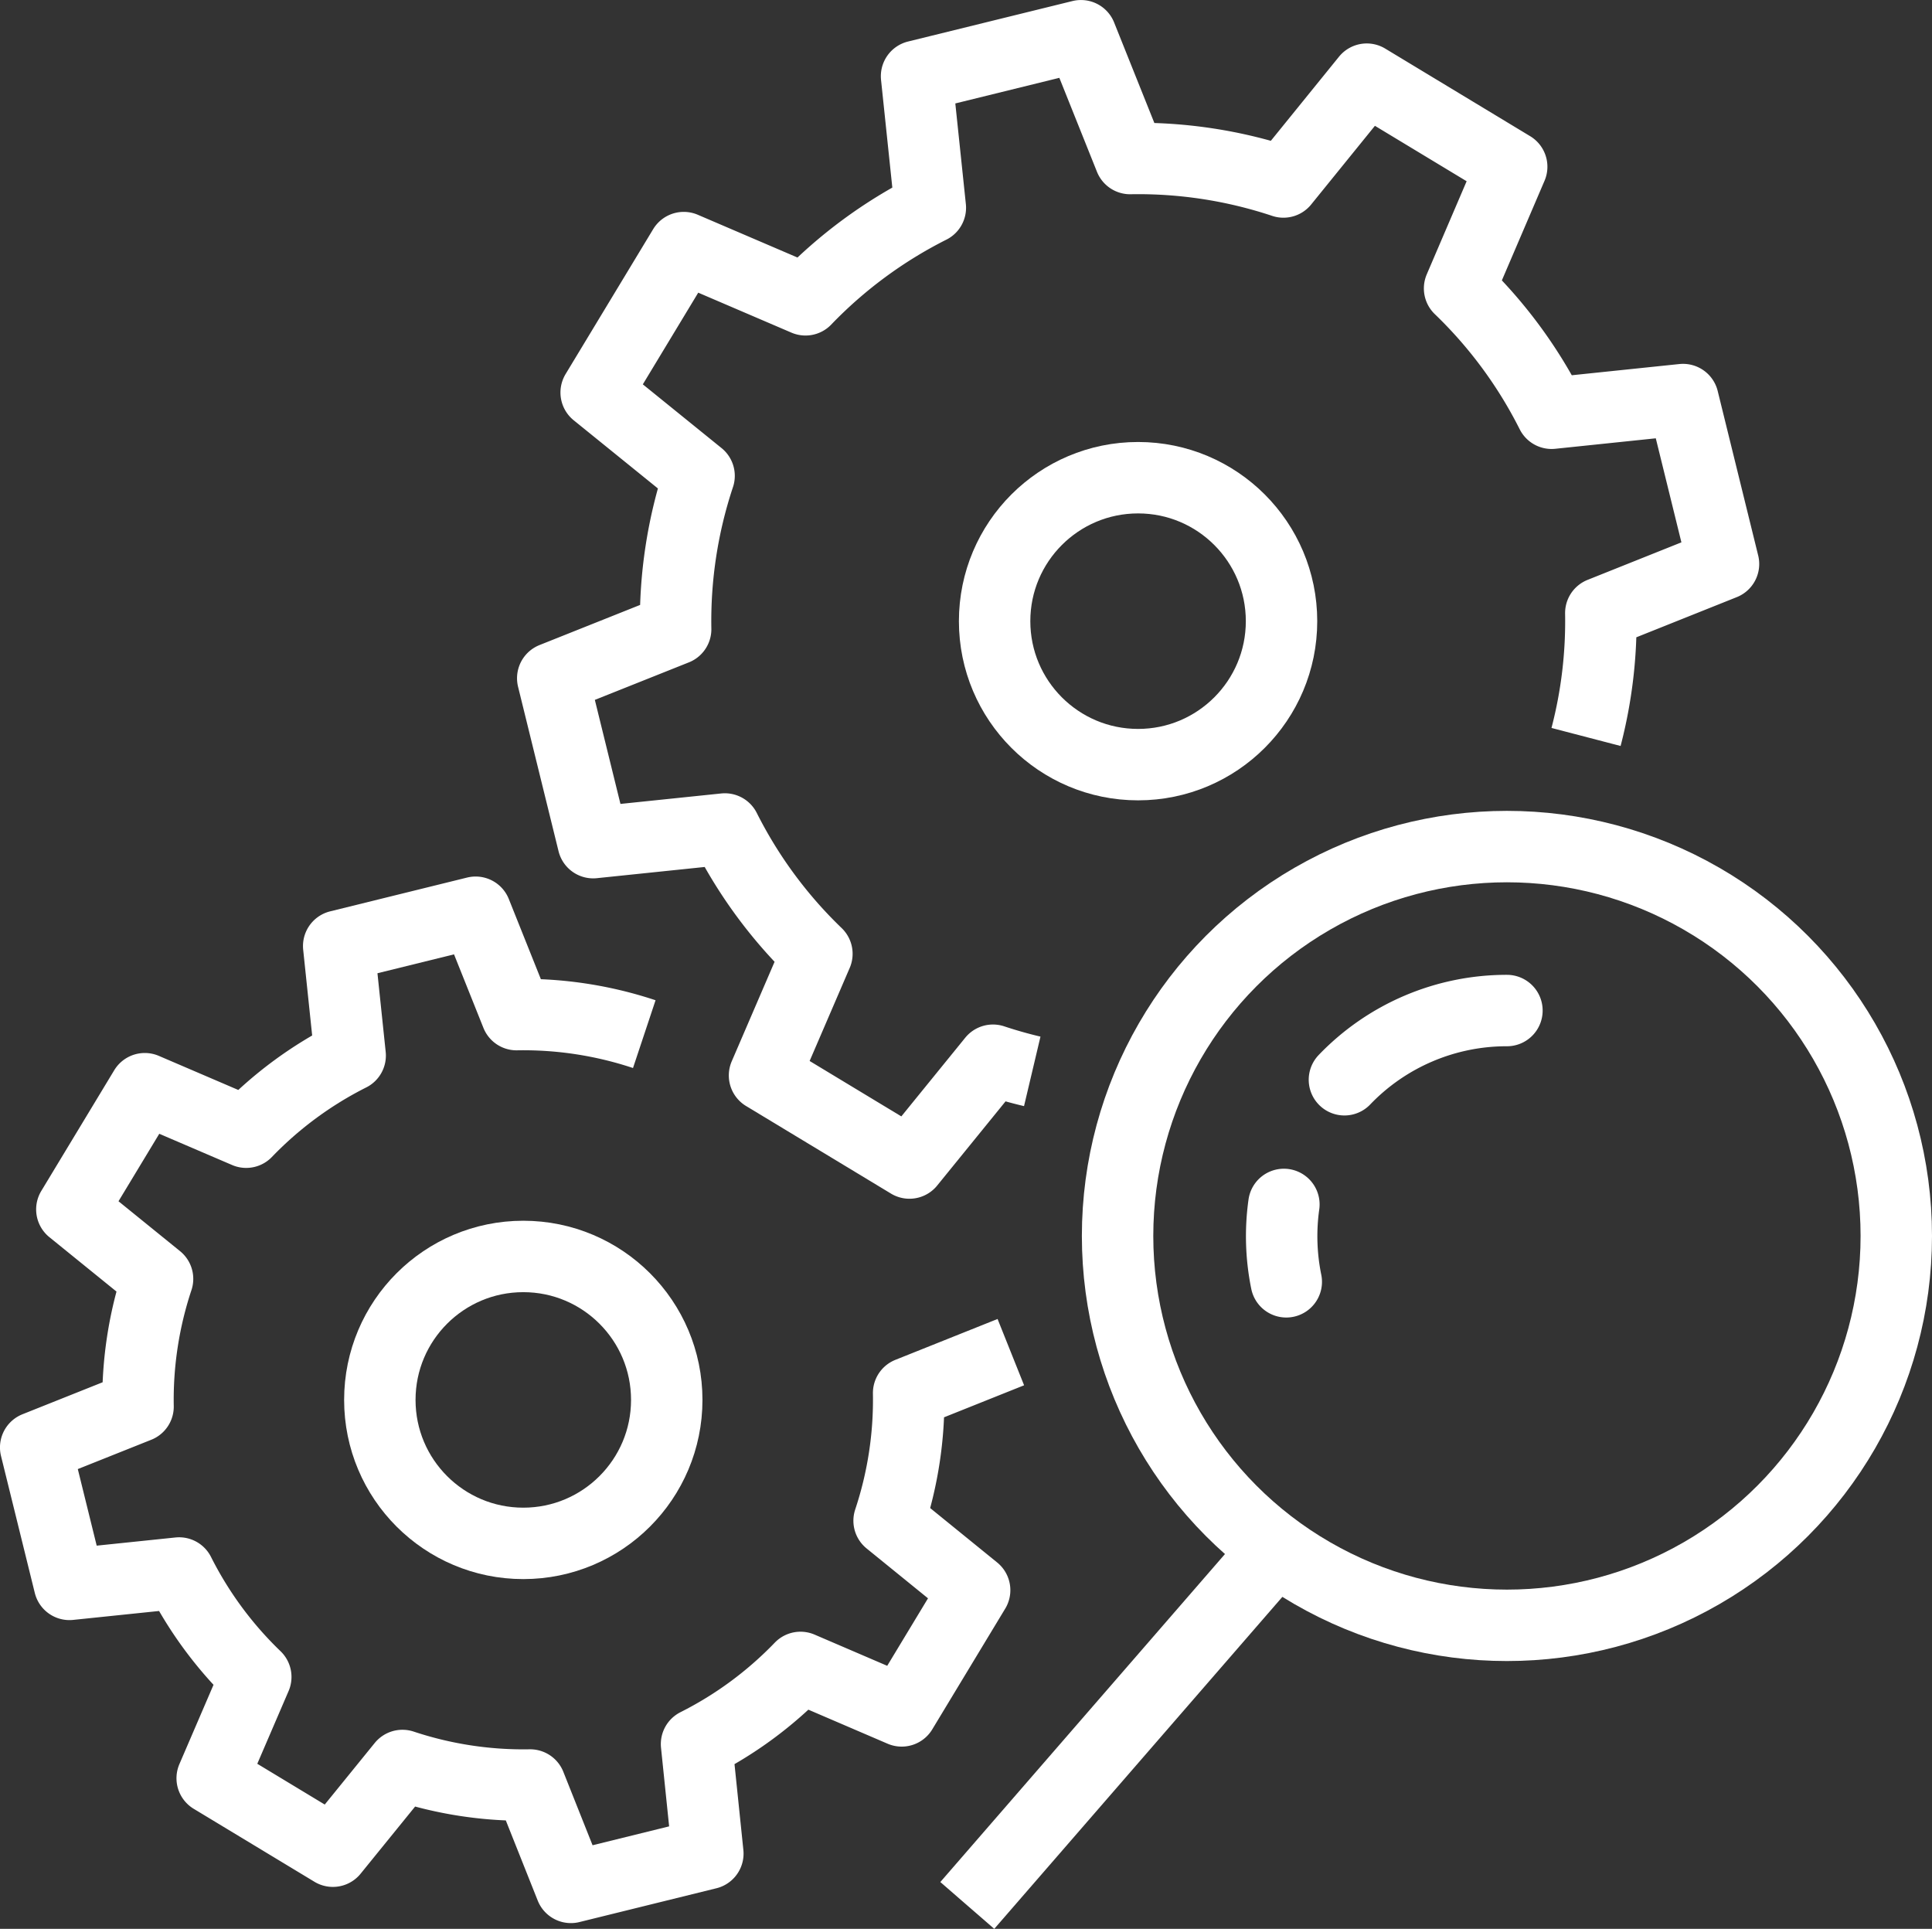 <svg xmlns="http://www.w3.org/2000/svg" width="81.154" height="81.017" viewBox="0 0 81.154 81.017">
  <rect x="0" y="0" width="81.154" height="81.017" fill="#333333" stroke="none"/>
  <g id="Group_235" data-name="Group 235" transform="translate(-1463.033 -991.5)">
    <path id="Path_9495" data-name="Path 9495" d="M541.14,1928.188a19.252,19.252,0,0,0,.62-5.205l5.154-2.061-1.7-6.906-5.52.575a19.307,19.307,0,0,0-3.866-5.244l2.189-5.11-6.088-3.679-3.5,4.319a19.307,19.307,0,0,0-6.44-.985l-2.065-5.158-6.906,1.7.579,5.525a19.317,19.317,0,0,0-5.244,3.867l-5.114-2.193-3.679,6.087,4.323,3.5a19.319,19.319,0,0,0-.984,6.441l-5.163,2.06,1.7,6.906,5.53-.574a19.308,19.308,0,0,0,3.866,5.243l-2.2,5.109,6.088,3.679,3.508-4.318q.813.27,1.65.468" transform="translate(988.515 -905.733)" fill="none" stroke="#fff" stroke-linejoin="round" stroke-width="3"/>
    <circle id="Ellipse_35" data-name="Ellipse 35" cx="6.026" cy="6.026" r="6.026" transform="translate(1504.812 1011.565)" fill="none" stroke="#fff" stroke-linejoin="round" stroke-width="3"/>
    <circle id="Ellipse_36" data-name="Ellipse 36" cx="16.355" cy="16.355" r="16.355" transform="translate(1509.977 1027.059)" fill="none" stroke="#fff" stroke-linejoin="round" stroke-width="3"/>
    <path id="Path_9496" data-name="Path 9496" d="M652.28,2091.907a9.44,9.44,0,0,1,6.826-2.907" transform="translate(867.226 -1055.054)" fill="none" stroke="#fff" stroke-linecap="round" stroke-linejoin="round" stroke-width="3"/>
    <path id="Path_9497" data-name="Path 9497" d="M640.2,2130.093a9.576,9.576,0,0,1-.1-3.25" transform="translate(876.863 -1084.753)" fill="none" stroke="#fff" stroke-linecap="round" stroke-linejoin="round" stroke-width="3"/>
    <line id="Line_13" data-name="Line 13" y1="15.208" x2="13.199" transform="translate(1503.664 1056.327)" fill="none" stroke="#fff" stroke-linejoin="round" stroke-width="3"/>
    <path id="Path_9498" data-name="Path 9498" d="M422.394,2074.948a16.079,16.079,0,0,0-5.364-.82l-1.72-4.3-5.752,1.419.482,4.6a16.1,16.1,0,0,0-4.368,3.22l-4.259-1.827-3.064,5.07,3.6,2.918a16.091,16.091,0,0,0-.819,5.364l-4.3,1.716,1.419,5.752,4.606-.478a16.086,16.086,0,0,0,3.22,4.366l-1.831,4.255,5.07,3.064,2.922-3.6a16.087,16.087,0,0,0,5.364.82l1.712,4.3,5.752-1.419-.475-4.6a16.087,16.087,0,0,0,4.367-3.22l4.251,1.826,3.064-5.07-3.593-2.918a16.08,16.08,0,0,0,.82-5.364l4.293-1.717" transform="translate(1067.702 -1040.011)" fill="none" stroke="#fff" stroke-linejoin="round" stroke-width="3"/>
    <circle id="Ellipse_37" data-name="Ellipse 37" cx="6.026" cy="6.026" r="6.026" transform="translate(1478.988 1044.275)" fill="none" stroke="#fff" stroke-linejoin="round" stroke-width="3"/>
  </g>
</svg>
